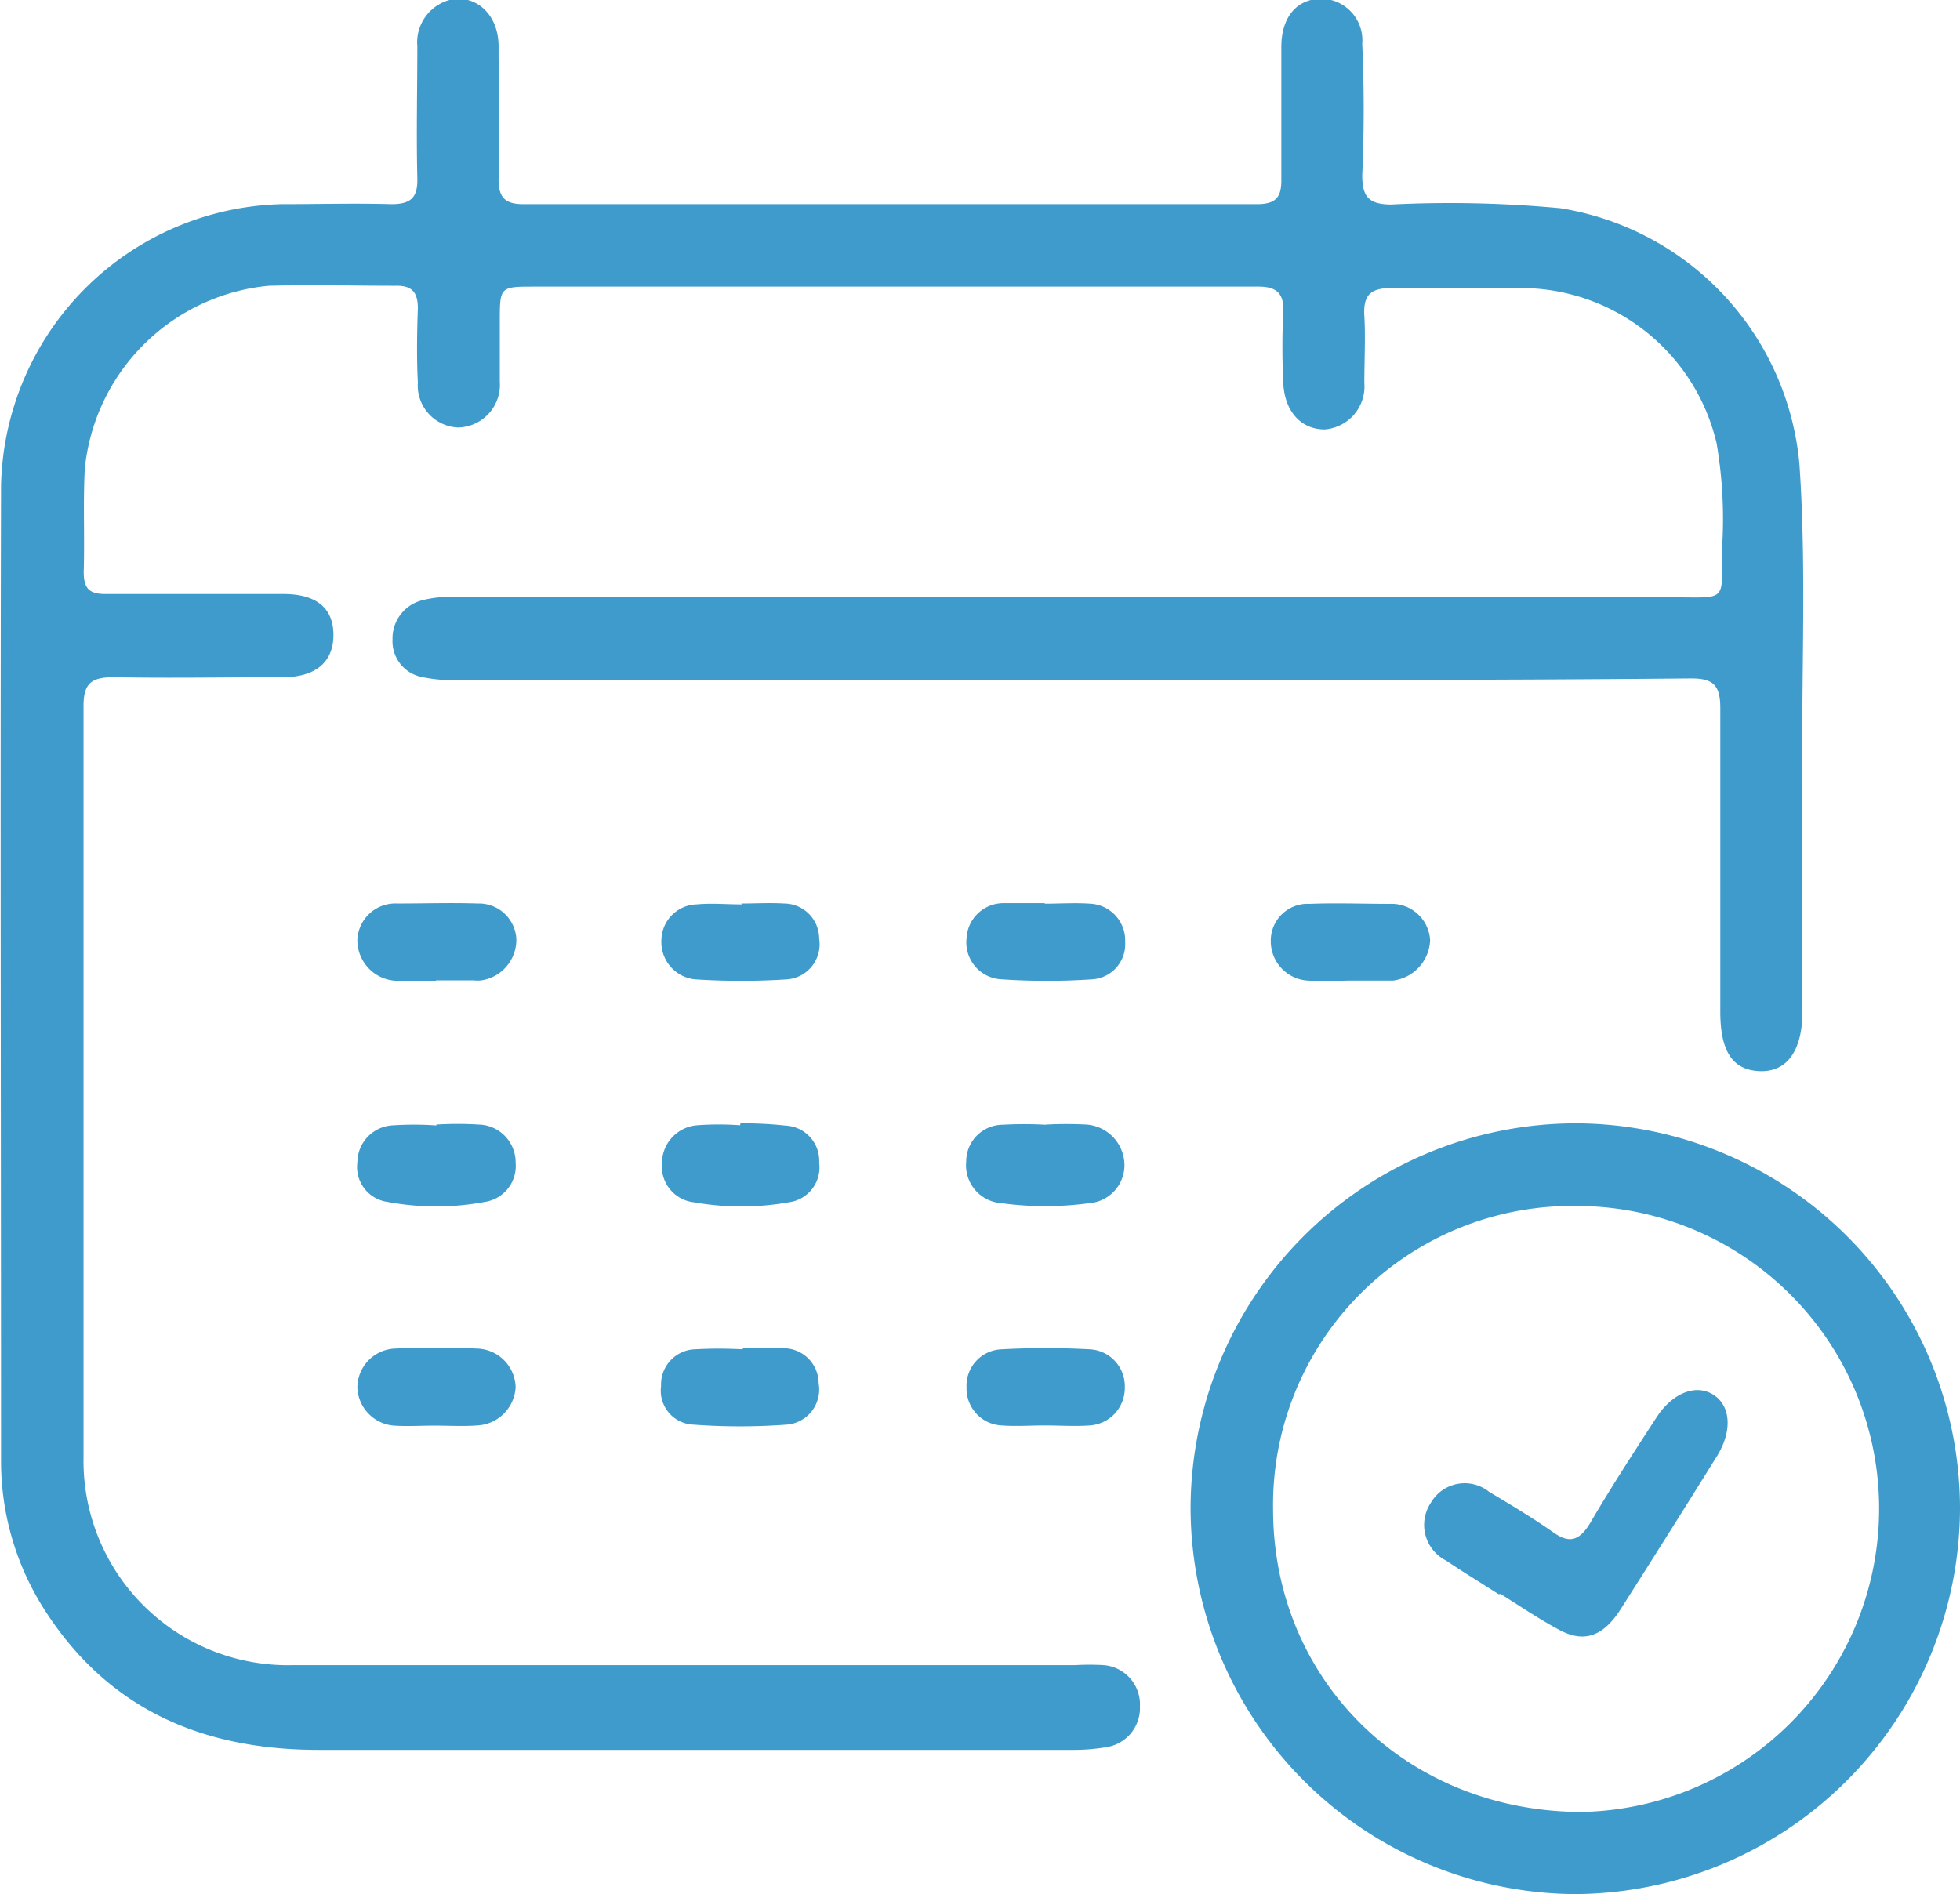 <svg id="圖層_1" data-name="圖層 1" xmlns="http://www.w3.org/2000/svg" viewBox="0 0 111.45 107.71"><defs><style>.cls-1{fill:#3f9bcb;}</style></defs><path class="cls-1" d="M-88.59-66.54h-34.8a7.83,7.83,0,0,1-1.88-.16A2.07,2.07,0,0,1-127-68.85a2.23,2.23,0,0,1,1.67-2.22,6.31,6.31,0,0,1,2.16-.17H-54c2.84,0,2.62.26,2.59-2.67a25.36,25.36,0,0,0-.3-6.09,11.43,11.43,0,0,0-11.15-8.83c-2.45,0-4.9,0-7.34,0-1.22,0-1.61.43-1.54,1.59s0,2.54,0,3.81A2.45,2.45,0,0,1-74-80.79c-1.32,0-2.27-1-2.35-2.63-.06-1.32-.07-2.63,0-4,.06-1.12-.38-1.51-1.5-1.49-3.81,0-7.61,0-11.42,0h-29.63c-2,0-2,0-2,2,0,1.13,0,2.27,0,3.4a2.43,2.43,0,0,1-2.37,2.61,2.39,2.39,0,0,1-2.29-2.56c-.07-1.4-.05-2.8,0-4.21,0-.92-.33-1.31-1.27-1.29-2.4,0-4.81-.06-7.2,0a11.61,11.61,0,0,0-10.47,10.43c-.1,1.94,0,3.89-.06,5.84,0,1,.36,1.27,1.29,1.26,3.36,0,6.71,0,10.06,0,1.89,0,2.85.8,2.85,2.33s-1,2.38-2.82,2.4c-3.22,0-6.44.06-9.66,0-1.27,0-1.74.33-1.73,1.67,0,14.23,0,28.46,0,42.69a11.62,11.62,0,0,0,11.93,11.82c14.82,0,29.64,0,44.46,0a14.55,14.55,0,0,1,1.62,0A2.24,2.24,0,0,1-84.5-8.18a2.25,2.25,0,0,1-1.87,2.32,11.43,11.43,0,0,1-2,.16c-14.27,0-28.54,0-42.82,0-6.57,0-11.94-2.27-15.58-7.94a15.65,15.65,0,0,1-2.49-8.5c0-18.49-.05-37,0-55.46a16.36,16.36,0,0,1,15.94-16c2.09,0,4.17-.06,6.25,0,1.15,0,1.51-.4,1.48-1.5-.06-2.49,0-5,0-7.48a2.5,2.5,0,0,1,2-2.67c1.41-.21,2.59.9,2.62,2.61,0,2.53.06,5.07,0,7.61,0,1,.32,1.43,1.4,1.43q20.87,0,41.73,0c1.11,0,1.4-.43,1.38-1.45,0-2.49,0-5,0-7.48,0-1.68.84-2.69,2.18-2.75a2.36,2.36,0,0,1,2.42,2.56c.11,2.49.11,5,0,7.47,0,1.22.36,1.66,1.63,1.67a67.3,67.3,0,0,1,9.63.21,16.21,16.21,0,0,1,13.6,14.56c.41,6,.1,11.95.17,17.93,0,4.4,0,8.79,0,13.19,0,2.24-.89,3.45-2.43,3.39s-2.24-1.12-2.24-3.38c0-5.76,0-11.51,0-17.26,0-1.32-.41-1.7-1.7-1.69C-64.94-66.52-76.77-66.54-88.59-66.54Z" transform="translate(149.32 105.21)"/><path class="cls-1" d="M-37.87-19.43A22,22,0,0,1-59.75,2.5,22,22,0,0,1-81.62-19.57a21.93,21.93,0,0,1,22-21.76A21.92,21.92,0,0,1-37.87-19.43Zm-21.87-17.2A17,17,0,0,0-76.93-19.39c0,9.75,7.6,17.2,17.54,17.22a17.25,17.25,0,0,0,16.92-17.2A17.21,17.21,0,0,0-59.74-36.63Z" transform="translate(149.32 105.21)"/><path class="cls-1" d="M-124.51-41.26a19.67,19.67,0,0,1,2.43,0A2.15,2.15,0,0,1-120-39.1a2.07,2.07,0,0,1-1.76,2.24,15,15,0,0,1-5.51,0A2,2,0,0,1-129-39.1a2.12,2.12,0,0,1,1.93-2.11,18.22,18.22,0,0,1,2.56,0Z" transform="translate(149.32 105.21)"/><path class="cls-1" d="M-107.21-41.33a21.9,21.9,0,0,1,2.57.13,2,2,0,0,1,1.9,2.11,2,2,0,0,1-1.73,2.25,15.49,15.49,0,0,1-5.39,0,2.05,2.05,0,0,1-1.82-2.2,2.17,2.17,0,0,1,2-2.18,16.55,16.55,0,0,1,2.44,0Z" transform="translate(149.32 105.21)"/><path class="cls-1" d="M-89.83-41.26a22,22,0,0,1,2.3,0A2.33,2.33,0,0,1-85.38-39a2.17,2.17,0,0,1-2,2.21,18.6,18.6,0,0,1-5,0,2.16,2.16,0,0,1-2-2.36,2.09,2.09,0,0,1,2.07-2.1,22,22,0,0,1,2.44,0Z" transform="translate(149.32 105.21)"/><path class="cls-1" d="M-89.91-53.82c.85,0,1.72-.06,2.57,0a2.09,2.09,0,0,1,2,2.18,2,2,0,0,1-1.88,2.12,38.33,38.33,0,0,1-5.14,0,2.1,2.1,0,0,1-2-2.33,2.1,2.1,0,0,1,2.13-2c.77,0,1.54,0,2.31,0Z" transform="translate(149.32 105.21)"/><path class="cls-1" d="M-107.07-28.54c.76,0,1.53,0,2.3,0a2,2,0,0,1,2,2,2,2,0,0,1-1.77,2.34,36.18,36.18,0,0,1-5.41,0,1.93,1.93,0,0,1-1.78-2.19,2,2,0,0,1,1.92-2.09,24.46,24.46,0,0,1,2.71,0Z" transform="translate(149.32 105.21)"/><path class="cls-1" d="M-107.17-53.83c.81,0,1.63-.05,2.43,0a2,2,0,0,1,2,2,2,2,0,0,1-1.8,2.31,40.29,40.29,0,0,1-5.27,0,2.13,2.13,0,0,1-1.9-2.26,2.06,2.06,0,0,1,2-2c.85-.08,1.71,0,2.57,0Z" transform="translate(149.32 105.21)"/><path class="cls-1" d="M-124.54-49.44c-.77,0-1.54.06-2.3,0A2.31,2.31,0,0,1-129-51.77a2.16,2.16,0,0,1,2.26-2.06c1.53,0,3.06-.05,4.59,0a2.13,2.13,0,0,1,2.19,2,2.33,2.33,0,0,1-2,2.37,1.9,1.9,0,0,1-.41,0h-2.16Z" transform="translate(149.32 105.21)"/><path class="cls-1" d="M-72.69-49.45a21.85,21.85,0,0,1-2.29,0,2.24,2.24,0,0,1-2.08-2.27,2.09,2.09,0,0,1,2.2-2.09c1.53-.06,3.06,0,4.59,0A2.19,2.19,0,0,1-68-51.74a2.41,2.41,0,0,1-2.1,2.29l-.27,0h-2.3Z" transform="translate(149.32 105.21)"/><path class="cls-1" d="M-89.93-24.15c-.81,0-1.63.06-2.43,0a2.1,2.1,0,0,1-2-2.17,2.07,2.07,0,0,1,2-2.16,46.33,46.33,0,0,1,5,0,2.1,2.1,0,0,1,2,2.17,2.13,2.13,0,0,1-2,2.16C-88.21-24.09-89.07-24.15-89.93-24.15Z" transform="translate(149.32 105.21)"/><path class="cls-1" d="M-124.61-24.14c-.77,0-1.55.05-2.31,0A2.26,2.26,0,0,1-129-26.28a2.23,2.23,0,0,1,2.1-2.24c1.58-.07,3.17-.06,4.75,0A2.26,2.26,0,0,1-120-26.33a2.3,2.3,0,0,1-2.18,2.18C-123-24.09-123.8-24.14-124.61-24.14Z" transform="translate(149.32 105.21)"/><path class="cls-1" d="M-64-14.57c1.09.68,2.15,1.4,3.26,2,1.44.81,2.55.46,3.56-1.11q2.77-4.35,5.5-8.74c.88-1.43.77-2.86-.22-3.48S-54.2-26-55.1-24.65c-1.3,2-2.57,3.95-3.77,6-.64,1.09-1.23,1.21-2.11.59-1.18-.83-2.42-1.57-3.66-2.31a2.22,2.22,0,0,0-3.32.62,2.27,2.27,0,0,0,.86,3.28c1,.67,2,1.28,3,1.92Z" transform="translate(149.32 105.21)"/></svg>